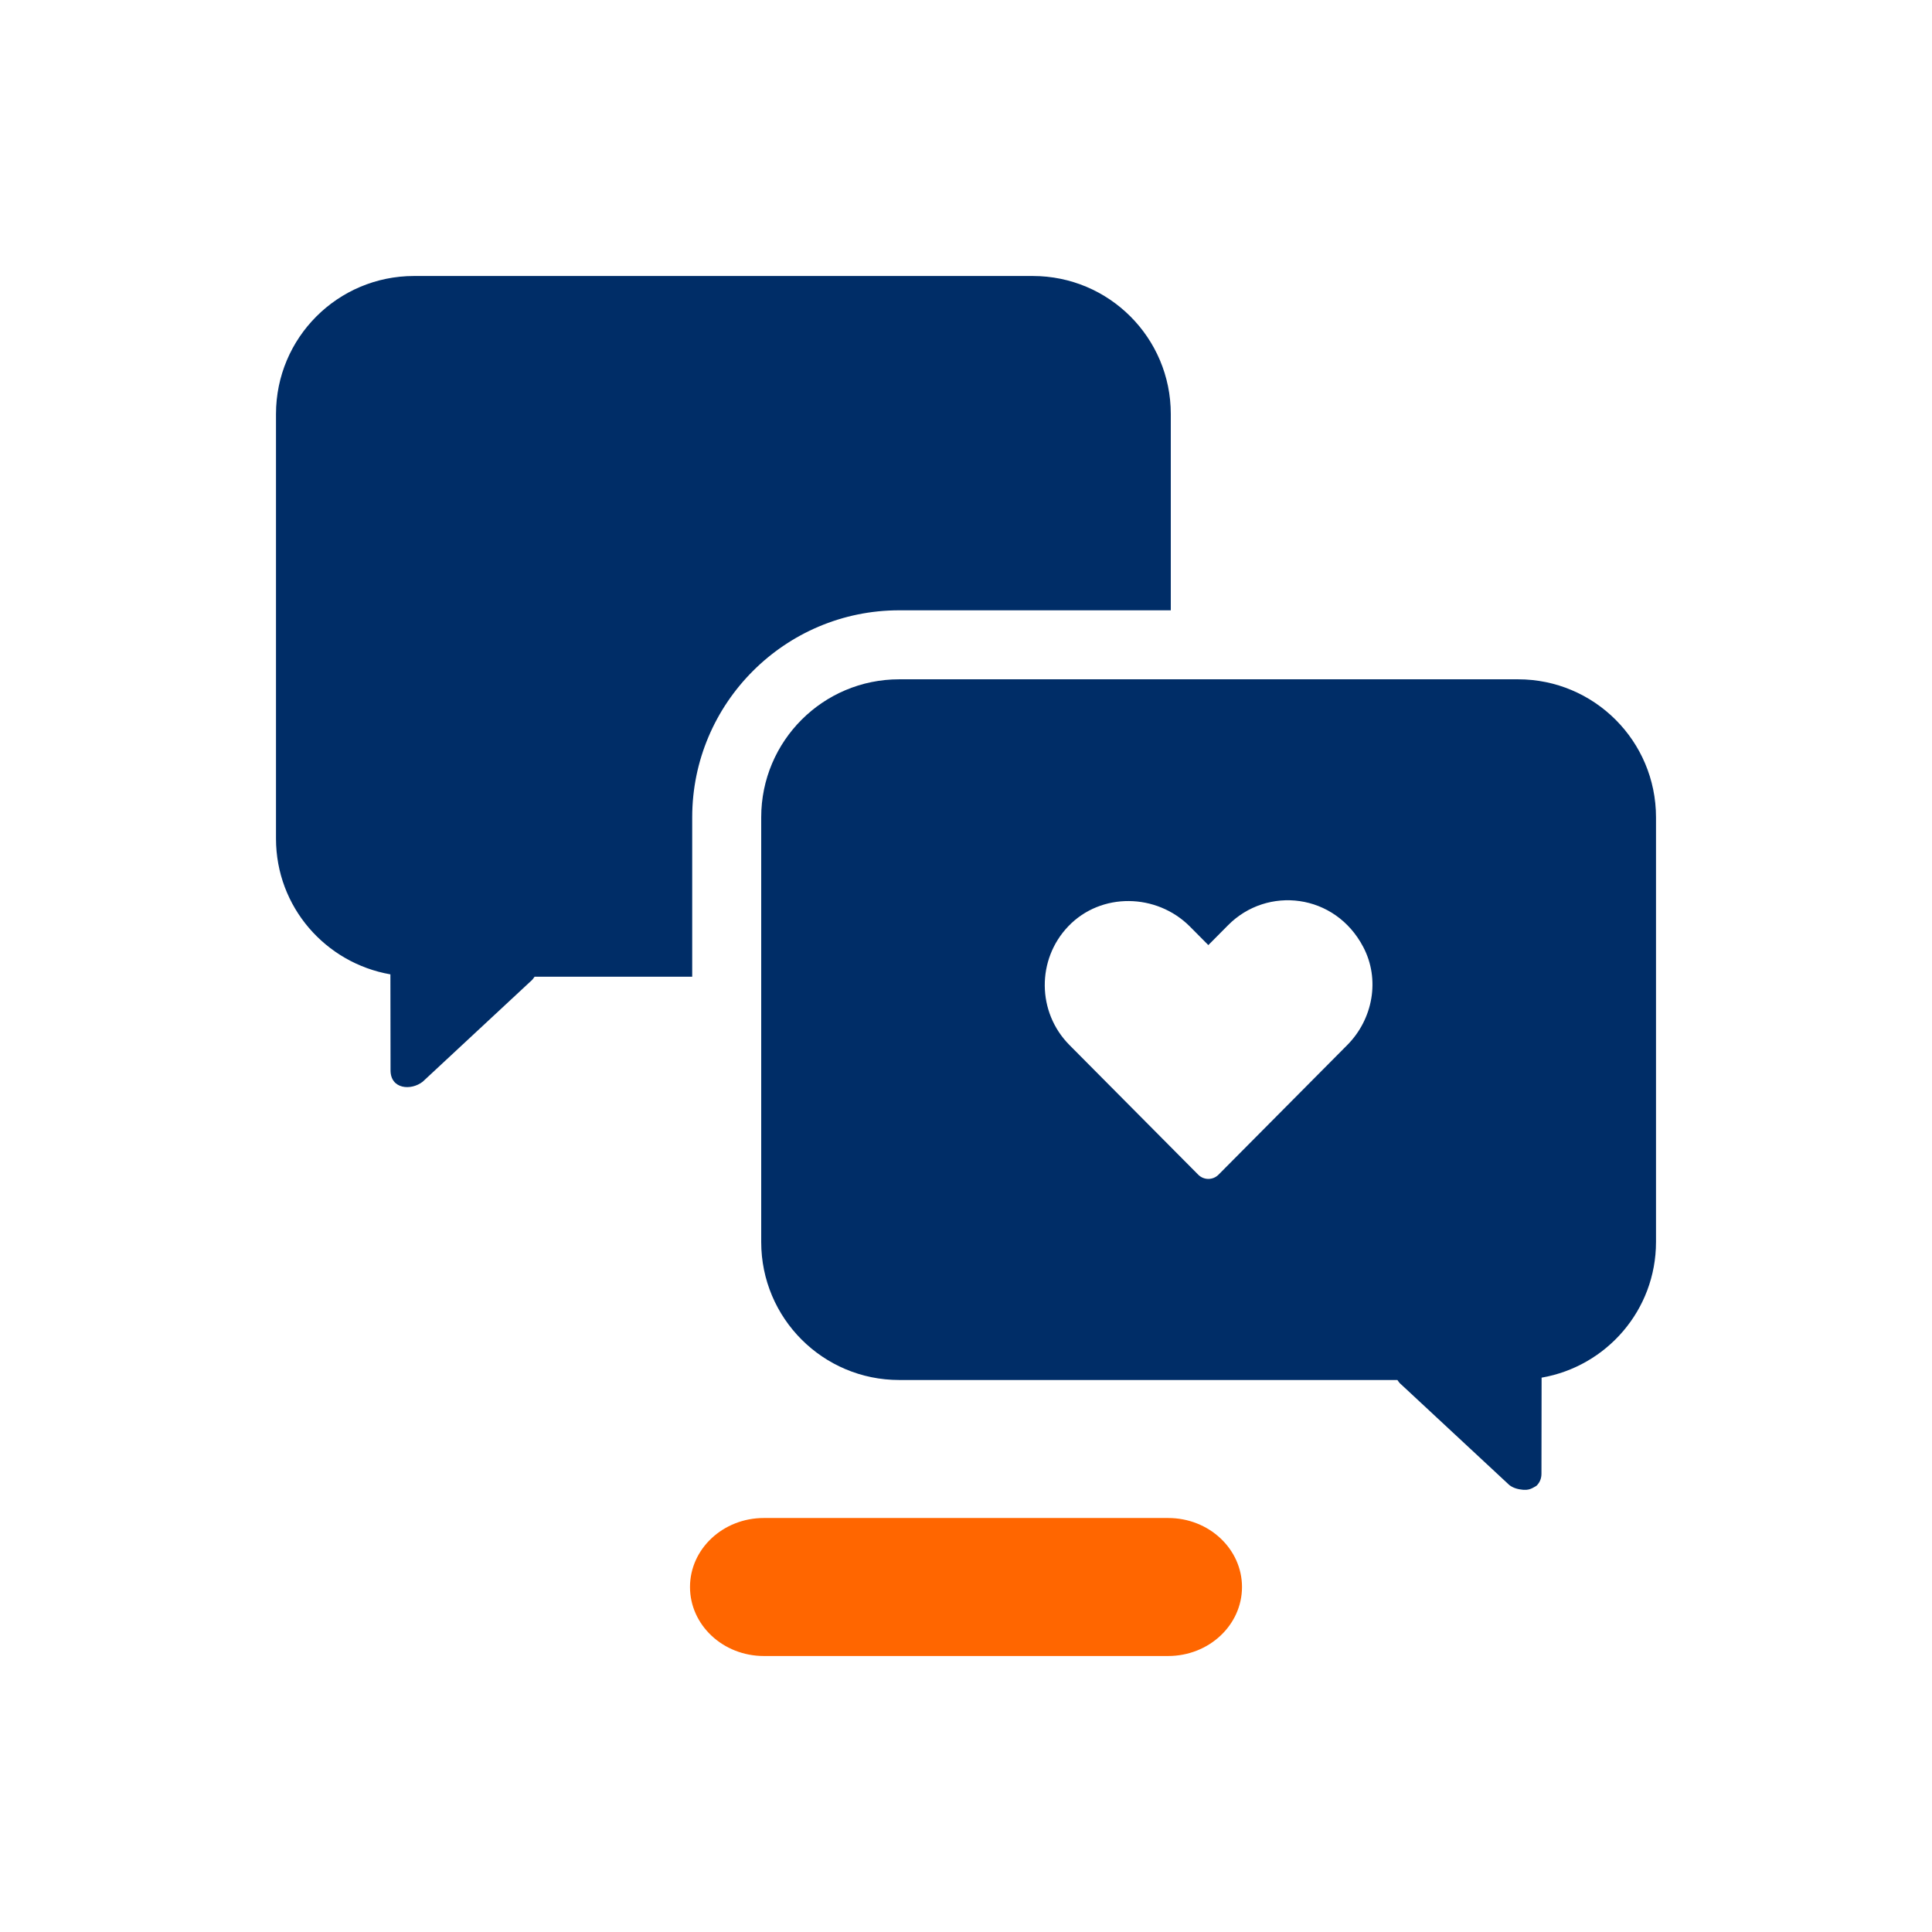 <?xml version="1.0" encoding="utf-8"?>
<!-- Generator: Adobe Illustrator 27.5.0, SVG Export Plug-In . SVG Version: 6.00 Build 0)  -->
<svg version="1.1" id="EXPORT_x5F_Pikto_x5F_contour"
	 xmlns="http://www.w3.org/2000/svg" xmlns:xlink="http://www.w3.org/1999/xlink" x="0px" y="0px" viewBox="0 0 28 28"
	 style="enable-background:new 0 0 28 28;" xml:space="preserve">
<style type="text/css">
	.st0{fill:#002D67;}
	.st1{fill:#FF6600;}
</style>
<path class="st0" d="M13.032,8.845c-1.654,0-3,1.346-3,3v2.31H7.748
	c-0.017,0.023-0.032,0.047-0.061,0.07l-1.561,1.452
	c-0.17,0.133-0.466,0.108-0.466-0.165l-0.002-1.391C4.717,13.957,4,13.142,4,12.155
	V6c0-1.105,0.895-2,2-2h8.968c1.105,0,2,0.895,2,2v2.845H13.032z M24,11.845
	v6.155c0,0.987-0.717,1.803-1.658,1.966l-0.002,1.391
	c0,0.078-0.029,0.131-0.067,0.171c-0.012,0.012-0.029,0.018-0.043,0.027
	c-0.032,0.019-0.066,0.033-0.105,0.036c-0.017,0.001-0.034,0.001-0.052-0
	c-0.069-0.006-0.142-0.024-0.199-0.069l-1.561-1.452
	c-0.029-0.023-0.045-0.046-0.061-0.07H13.032c-1.105,0-2-0.895-2-2v-6.155
	c0-1.105,0.895-2,2-2H22C23.105,9.845,24,10.74,24,11.845z M19.757,13.724
	c-0.41-0.78-1.392-0.886-1.957-0.317l-0-0l-0.288,0.29l-0.265-0.267
	c-0.484-0.487-1.29-0.501-1.764-0.006c-0.461,0.481-0.455,1.247,0.016,1.721
	l1.867,1.88c0.081,0.081,0.212,0.081,0.293,0l1.867-1.88l0-0
	C19.899,14.769,20.004,14.192,19.757,13.724z"/>
<path class="st1" d="M16.93,24h-5.86C10.479,24,10,23.552,10,23l0,0
	C10,22.448,10.479,22,11.07,22h5.86C17.521,22,18,22.448,18,23l0,0
	C18,23.552,17.521,24,16.93,24z"/>
</svg>
